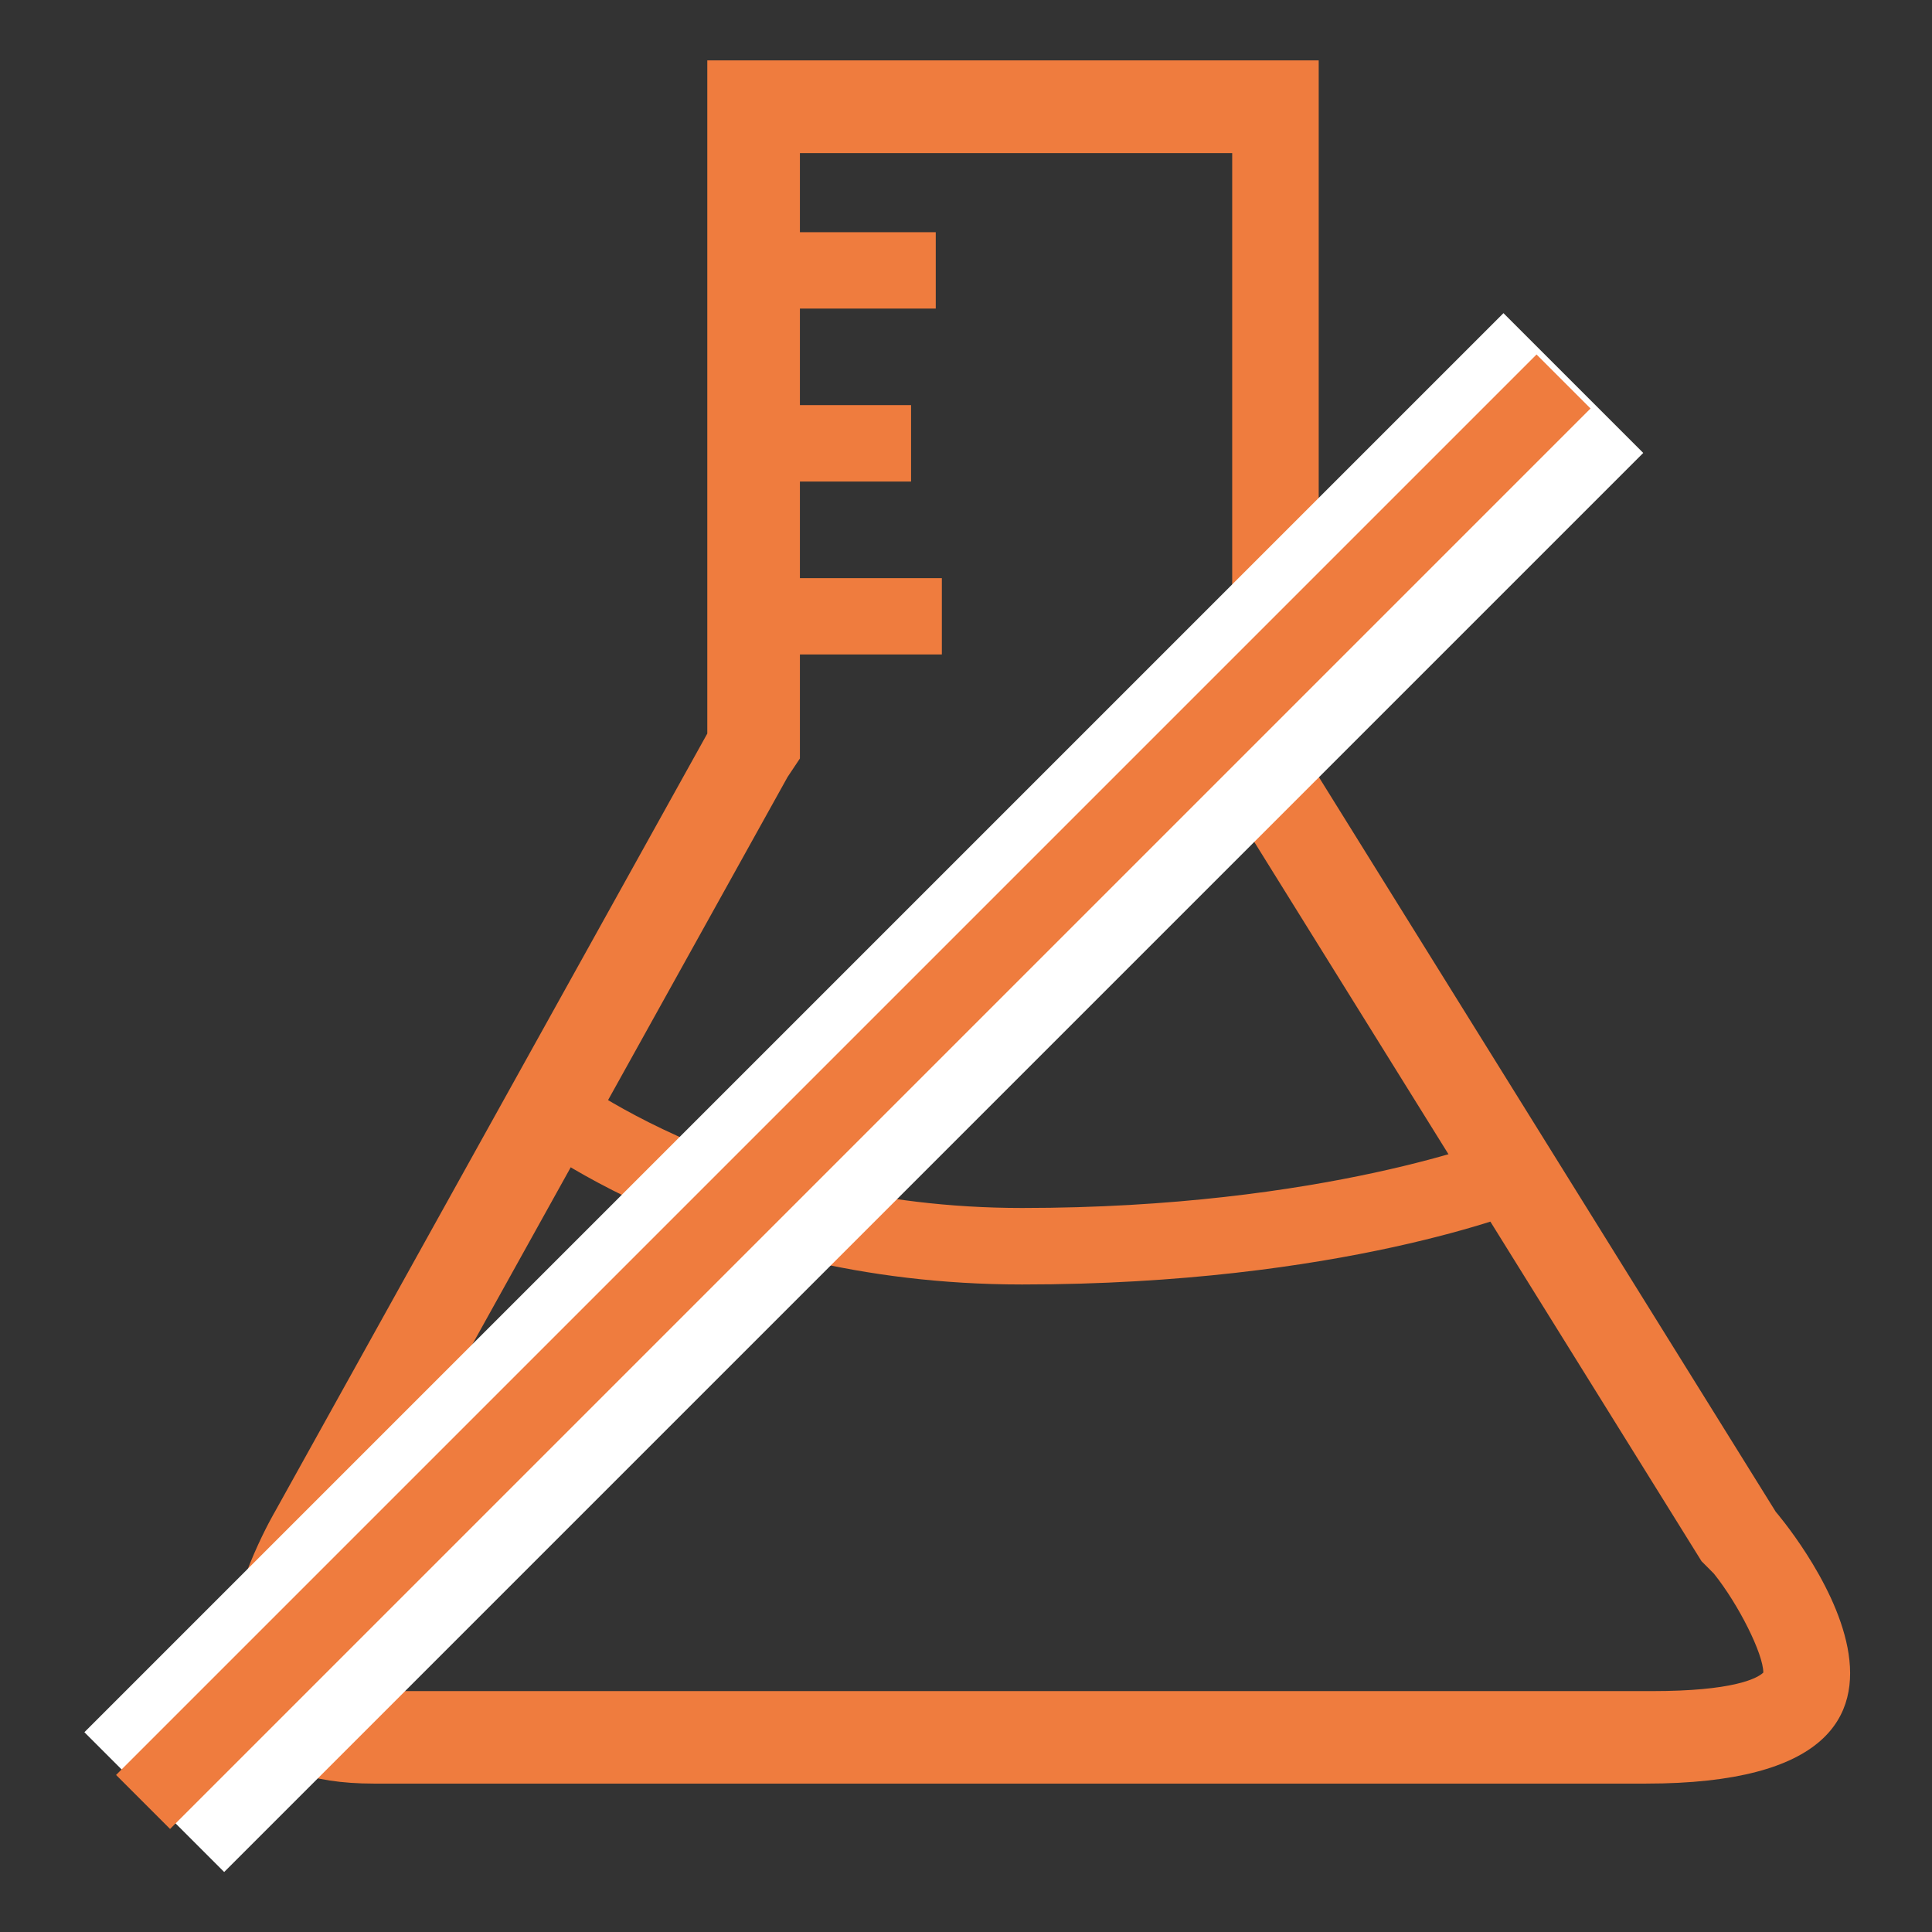 <?xml version="1.0" encoding="utf-8"?>
<!-- Generator: Adobe Illustrator 16.0.0, SVG Export Plug-In . SVG Version: 6.00 Build 0)  -->
<!DOCTYPE svg PUBLIC "-//W3C//DTD SVG 1.1//EN" "http://www.w3.org/Graphics/SVG/1.1/DTD/svg11.dtd">
<svg version="1.1" id="Calque_1" xmlns="http://www.w3.org/2000/svg" xmlns:xlink="http://www.w3.org/1999/xlink" x="0px" y="0px"
	 width="32px" height="32px" viewBox="0 90.712 32 32" enable-background="new 0 90.712 32 32" xml:space="preserve">
<rect x="0" y="90.712" width="32" height="32" fill="#333333" stroke="none"/>
<g id="Calque_1_1_">
</g>
<g id="Calque_2">
	<g id="XMLID_1_">
		<g id="XMLID_14_">
			<path fill="#EF7C3E" d="M20.409,93.247v10.333v0.409l0.204,0.408l7.57,12.174l0.103,0.103l0.102,0.103
				c0.409,0.51,0.818,1.329,0.818,1.638c-0.103,0.101-0.512,0.307-1.841,0.307H6.189c-0.613,0-0.92-0.206-0.92-0.206
				c-0.103-0.204,0.103-1.229,0.614-2.044l7.162-12.891l0.204-0.306v-0.411v-9.616H20.409 M21.943,91.712H11.715v11.15l-7.162,12.89
				c0,0-2.66,4.502,1.637,4.502c4.296,0,15.141,0,21.073,0c6.036,0,2.149-4.502,2.149-4.502l-7.57-12.173V91.712H21.943z"/>
		</g>
	</g>
	<g id="XMLID_7_">
		<path fill="#EF7C3E" d="M16.93,111.987c-5.39,0-8.467-2.6-8.597-2.711l0.827-0.959l-0.414,0.48l0.412-0.481
			c0.028,0.022,2.876,2.404,7.772,2.404c5.009,0,7.915-1.167,7.943-1.18l0.483,1.171C25.231,110.762,22.213,111.987,16.93,111.987z"
			/>
	</g>
	<g id="XMLID_3_">
		
			<rect x="12.632" y="92.178" transform="matrix(0.707 0.707 -0.707 0.707 81.141 21.798)" fill="#FFFFFF" width="3.275" height="33.245"/>
	</g>
	<g id="XMLID_2_">
		
			<rect x="13.536" y="92.161" transform="matrix(-0.707 -0.707 0.707 -0.707 -52.771 195.733)" fill="#EF7C3E" width="1.265" height="33.278"/>
	</g>
	<g id="XMLID_4_">
		<rect x="12.737" y="94.558" fill="#EF7C3E" width="2.762" height="1.265"/>
	</g>
	<g id="XMLID_5_">
		<rect x="12.839" y="100.288" fill="#EF7C3E" width="2.761" height="1.264"/>
	</g>
	<g id="XMLID_6_">
		<rect x="12.327" y="97.422" fill="#EF7C3E" width="2.763" height="1.266"/>
	</g>
</g>
</svg>
